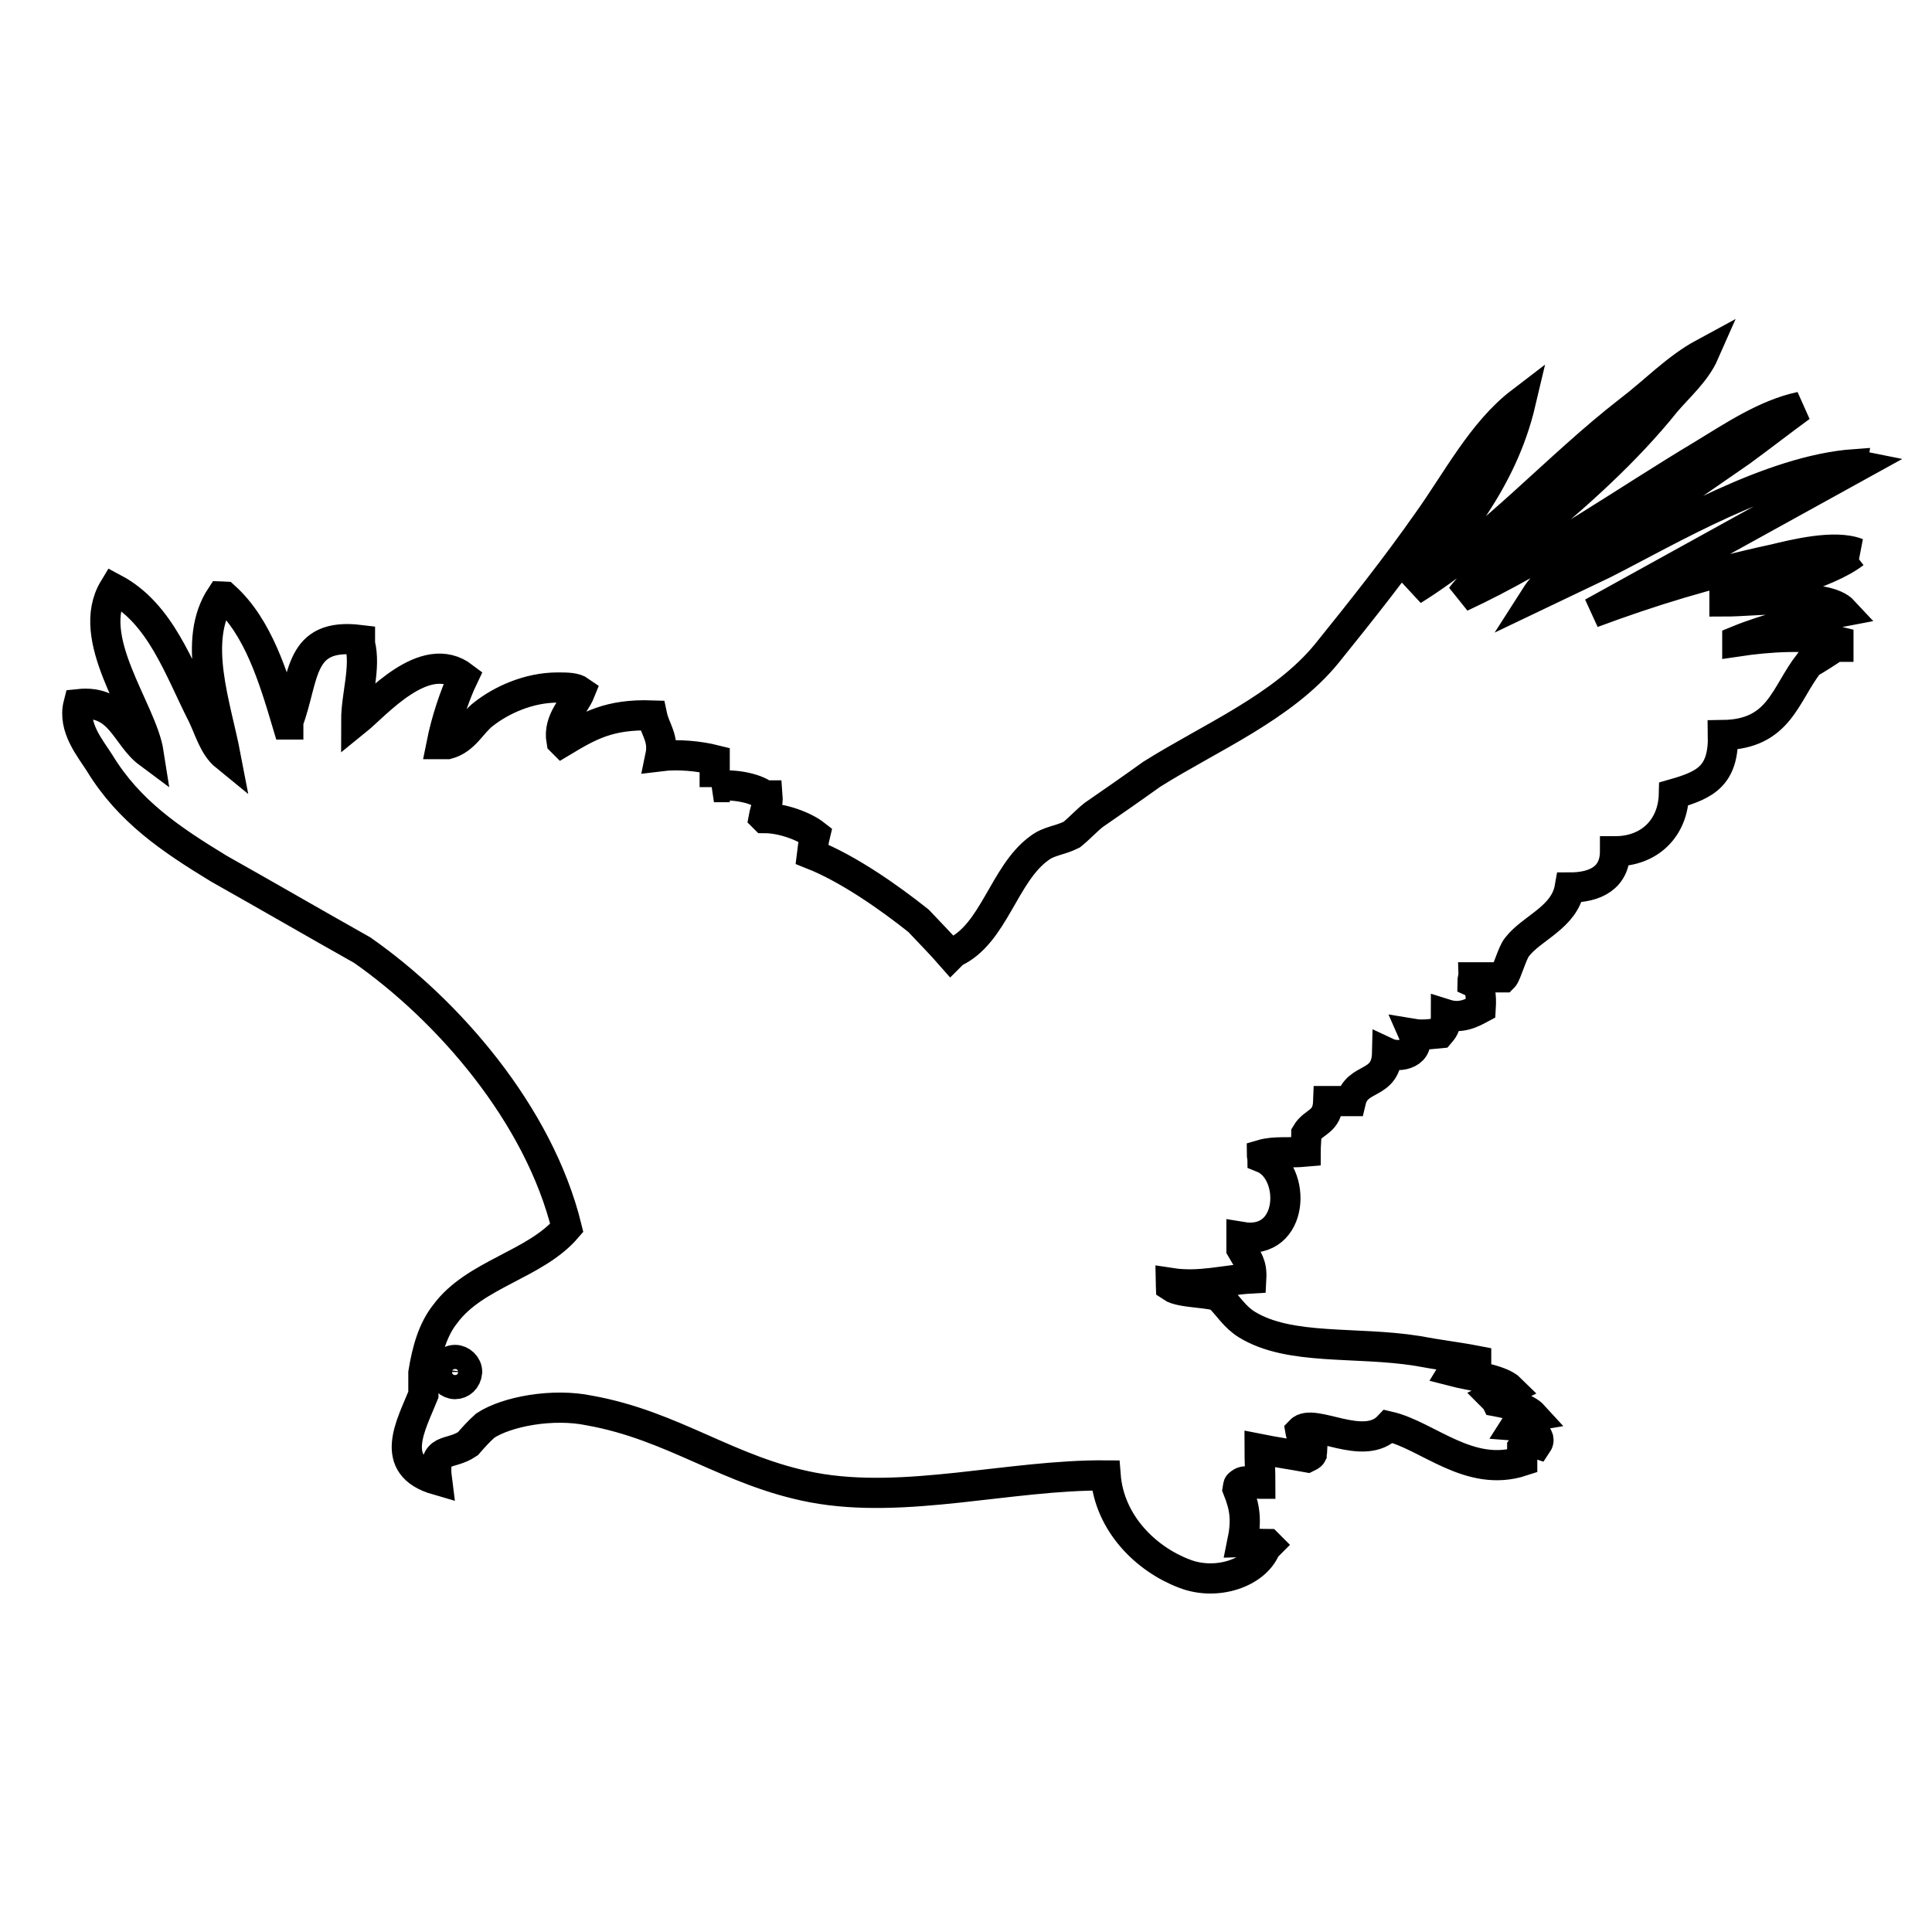 <?xml version="1.0" encoding="utf-8"?>
<!-- Svg Vector Icons : http://www.onlinewebfonts.com/icon -->
<!DOCTYPE svg PUBLIC "-//W3C//DTD SVG 1.1//EN" "http://www.w3.org/Graphics/SVG/1.1/DTD/svg11.dtd">
<svg version="1.1" xmlns="http://www.w3.org/2000/svg" xmlns:xlink="http://www.w3.org/1999/xlink" x="0px" y="0px" viewBox="0 0 256 256" enable-background="new 0 0 256 256" xml:space="preserve">
<g> <path stroke-width="4" fill-opacity="0" stroke="#000000"  d="M245.8,61.5c-11.3,0.8-24.6,8.8-33.3,13.2l-9,4.3c2.3-3.6,6.5-5.1,10-7.3c5.8-4,11.4-7.9,17.2-11.9 c2.6-1.9,5.3-4,7.9-5.9c-4.7,1-9.1,4-12.9,6.3c-10.7,6.4-20.7,13.6-32.1,18.9c2.3-3,5.8-5.7,8.8-8.1c6.4-5.2,13.1-11.2,18.3-17.7 c1.7-2,4-4,5.1-6.5c-3.7,2-6.6,5.1-9.9,7.6c-9.8,7.6-18.1,17.2-28.7,23.8c5.5-7.5,11.8-14.3,14.3-24.9c-5.1,3.9-8.5,10.5-12.3,15.8 c-4.2,6-8.8,11.8-13.4,17.5c-5.8,7.1-15.4,11.1-23.2,16c-2.5,1.8-5.1,3.6-7.7,5.4c-1,0.8-1.9,1.8-2.9,2.6c-1.6,0.8-3,0.8-4.3,1.8 c-4.7,3.4-6,11.4-11.3,13.8l-0.4,0.4c-1.4-1.6-2.9-3.1-4.3-4.6c-3.9-3.1-9.3-6.9-14.1-8.8c0.1-0.8,0.2-1.8,0.4-2.6 c-1.4-1.1-4.3-2.2-6.7-2.2l-0.1-0.1c0.2-1.1,0.6-1.7,0.5-2.9h-0.4c-1.1-1-4.7-1.7-6.7-1.1h0.1v-3.6c-2-0.5-4.8-0.8-7.2-0.5 c0.5-2.4-0.7-3.5-1.1-5.4c-5.7-0.2-8.4,1.4-11.9,3.5l-0.1-0.1c-0.5-2.8,1.7-4.6,2.5-6.6c-0.7-0.5-1.8-0.5-3-0.5 c-3.9,0-7.5,1.7-9.8,3.5c-1.6,1.2-2.5,3.4-4.8,4h-0.8c0.6-3,1.7-6.4,2.9-8.9c-5.1-3.9-11.6,3.7-14.2,5.8c0-3.4,1.3-7,0.5-10.2v-0.5 c-8.2-1-7.3,4.9-9.5,10.8V96h-0.1c-1.9-6.4-3.9-12.9-8.3-16.9c-0.1,0-0.4-0.1-0.5-0.1c-3.9,5.9-0.7,14.4,0.6,21.2 c-1.6-1.3-2.2-3.7-3.1-5.5c-3.1-6.1-5.5-13.4-11.7-16.7c-4,6.6,3.7,16,4.6,21.8c-3.1-2.3-3.7-7.1-9.3-6.5c-0.8,3.1,1.6,5.9,2.8,7.8 c3.9,6.4,9.4,10.1,15.8,14c6.4,3.6,12.6,7.2,19,10.8c11.3,7.9,23.4,21.7,27.1,36.8c-4.2,4.9-12.2,6.1-16.1,11.4 c-1.6,2-2.4,4.7-2.9,7.8v2.9c-1.6,4-4.8,9.4,1.8,11.3c-0.6-4.6,1.6-3.1,4.1-4.8c0.7-0.8,1.4-1.6,2.3-2.4c2.9-1.9,9-3,13.8-2 c11.2,2,18.5,8.1,29.6,10.2c12.2,2.3,26.1-1.7,38.8-1.6c0.5,6.4,5.4,11.1,10.4,13c4.3,1.7,9.5-0.1,10.8-3.4l0.4-0.4l-0.1-0.1 c-1,0-1.9-0.1-2.9-0.1c-0.1,0-0.4-0.1-0.5-0.1c0.6-2.9,0.4-4.6-0.6-7.1c0.1-0.6,0-0.5,0.4-0.8c0.7-0.5,1.6,0,2.5,0.1h0.1 c0-1.6-0.1-3.1-0.1-4.6c2,0.4,4.1,0.7,6.3,1.1c0.2-0.1,0.5-0.2,0.6-0.4c0-0.2,0.1-0.5,0.1-0.6c-0.6-0.8-1.4-1.3-1.6-2.5 c1.7-1.8,8.4,2.9,11.7-0.6c5.2,1.2,10.7,6.9,17.7,4.6v-1.8c0.5-0.7,1.1-0.8,2-0.5c0.8-1.2-1.6-2.3-2.9-2.4c0.5-0.8,1.2-1.1,2.4-1.3 c-1-1.1-3.3-1.6-4.9-1.9c-0.1-0.2-0.4-0.5-0.5-0.6c0.8-0.4,1.6-0.6,2.4-1c-1.4-1.4-5.4-1.8-7.7-2.4c0.6-1,1.7-1.2,3.1-1.3v-0.1 c-2.6-0.5-5.2-0.8-7.8-1.3c-8.2-1.3-16.9,0-22.6-3.5c-1.6-1-2.4-2.4-3.6-3.6c-0.8-0.7-5.1-0.5-6.4-1.4c0-0.1-0.1-0.4-0.1-0.5 c3.9,0.6,7.1-0.4,10.7-0.6c0.1-1.9-0.5-2.5-1.3-3.9v-1.6c7.1,1.2,7.3-8.7,2.8-10.5c0-0.1-0.1-0.2-0.1-0.4c1.7-0.5,3.6-0.2,5.8-0.4 c0-0.8,0.1-1.6,0.1-2.4c1-1.7,2.8-1.4,2.9-4.3h3c0.8-3.4,4.7-1.9,4.8-6.4c1.7,0.8,4.6,0,3.5-2.5c1.2,0.2,2.4,0,3.5-0.1 c0.6-0.7,0.8-1.1,0.8-2.5c1.9,0.6,3.3-0.1,4.6-0.8c0.1-1.7,0-3-1.1-3.5c0-0.2,0.1-0.5,0.1-0.6h4c0.4-0.4,1.2-3.3,1.8-4 c2-2.6,6.3-3.9,7-7.9c3.4,0,6-1.3,6-4.8c4.6,0,7.7-3.1,7.8-7.6c4.2-1.2,6.6-2.4,6.5-7.8c7.5-0.1,8.2-5.4,11.4-9.5 c1.2-0.7,2.3-1.4,3.5-2.2h0.4V85c-4-1-9.4-0.6-13.4,0v-0.1c3.9-1.6,9.3-3,14.1-3.9c-2.4-2.6-11.6-1.3-15.8-1.3v-0.1 c4.8-1.3,13.6-3.5,17.2-6.3h0.4c-3-1.2-8.5,0.2-11,0.8c-8.8,1.9-16.3,4.2-24.1,7.1c11.8-6.5,23.5-13,35.3-19.5 C245.8,61.6,245.8,61.6,245.8,61.5L245.8,61.5z M60.3,183.4c-0.8,0-1.6-0.7-1.6-1.6c0-0.8,0.7-1.6,1.6-1.6c0.8,0,1.6,0.7,1.6,1.6 C61.8,182.8,61.1,183.4,60.3,183.4z"/></g>
</svg>